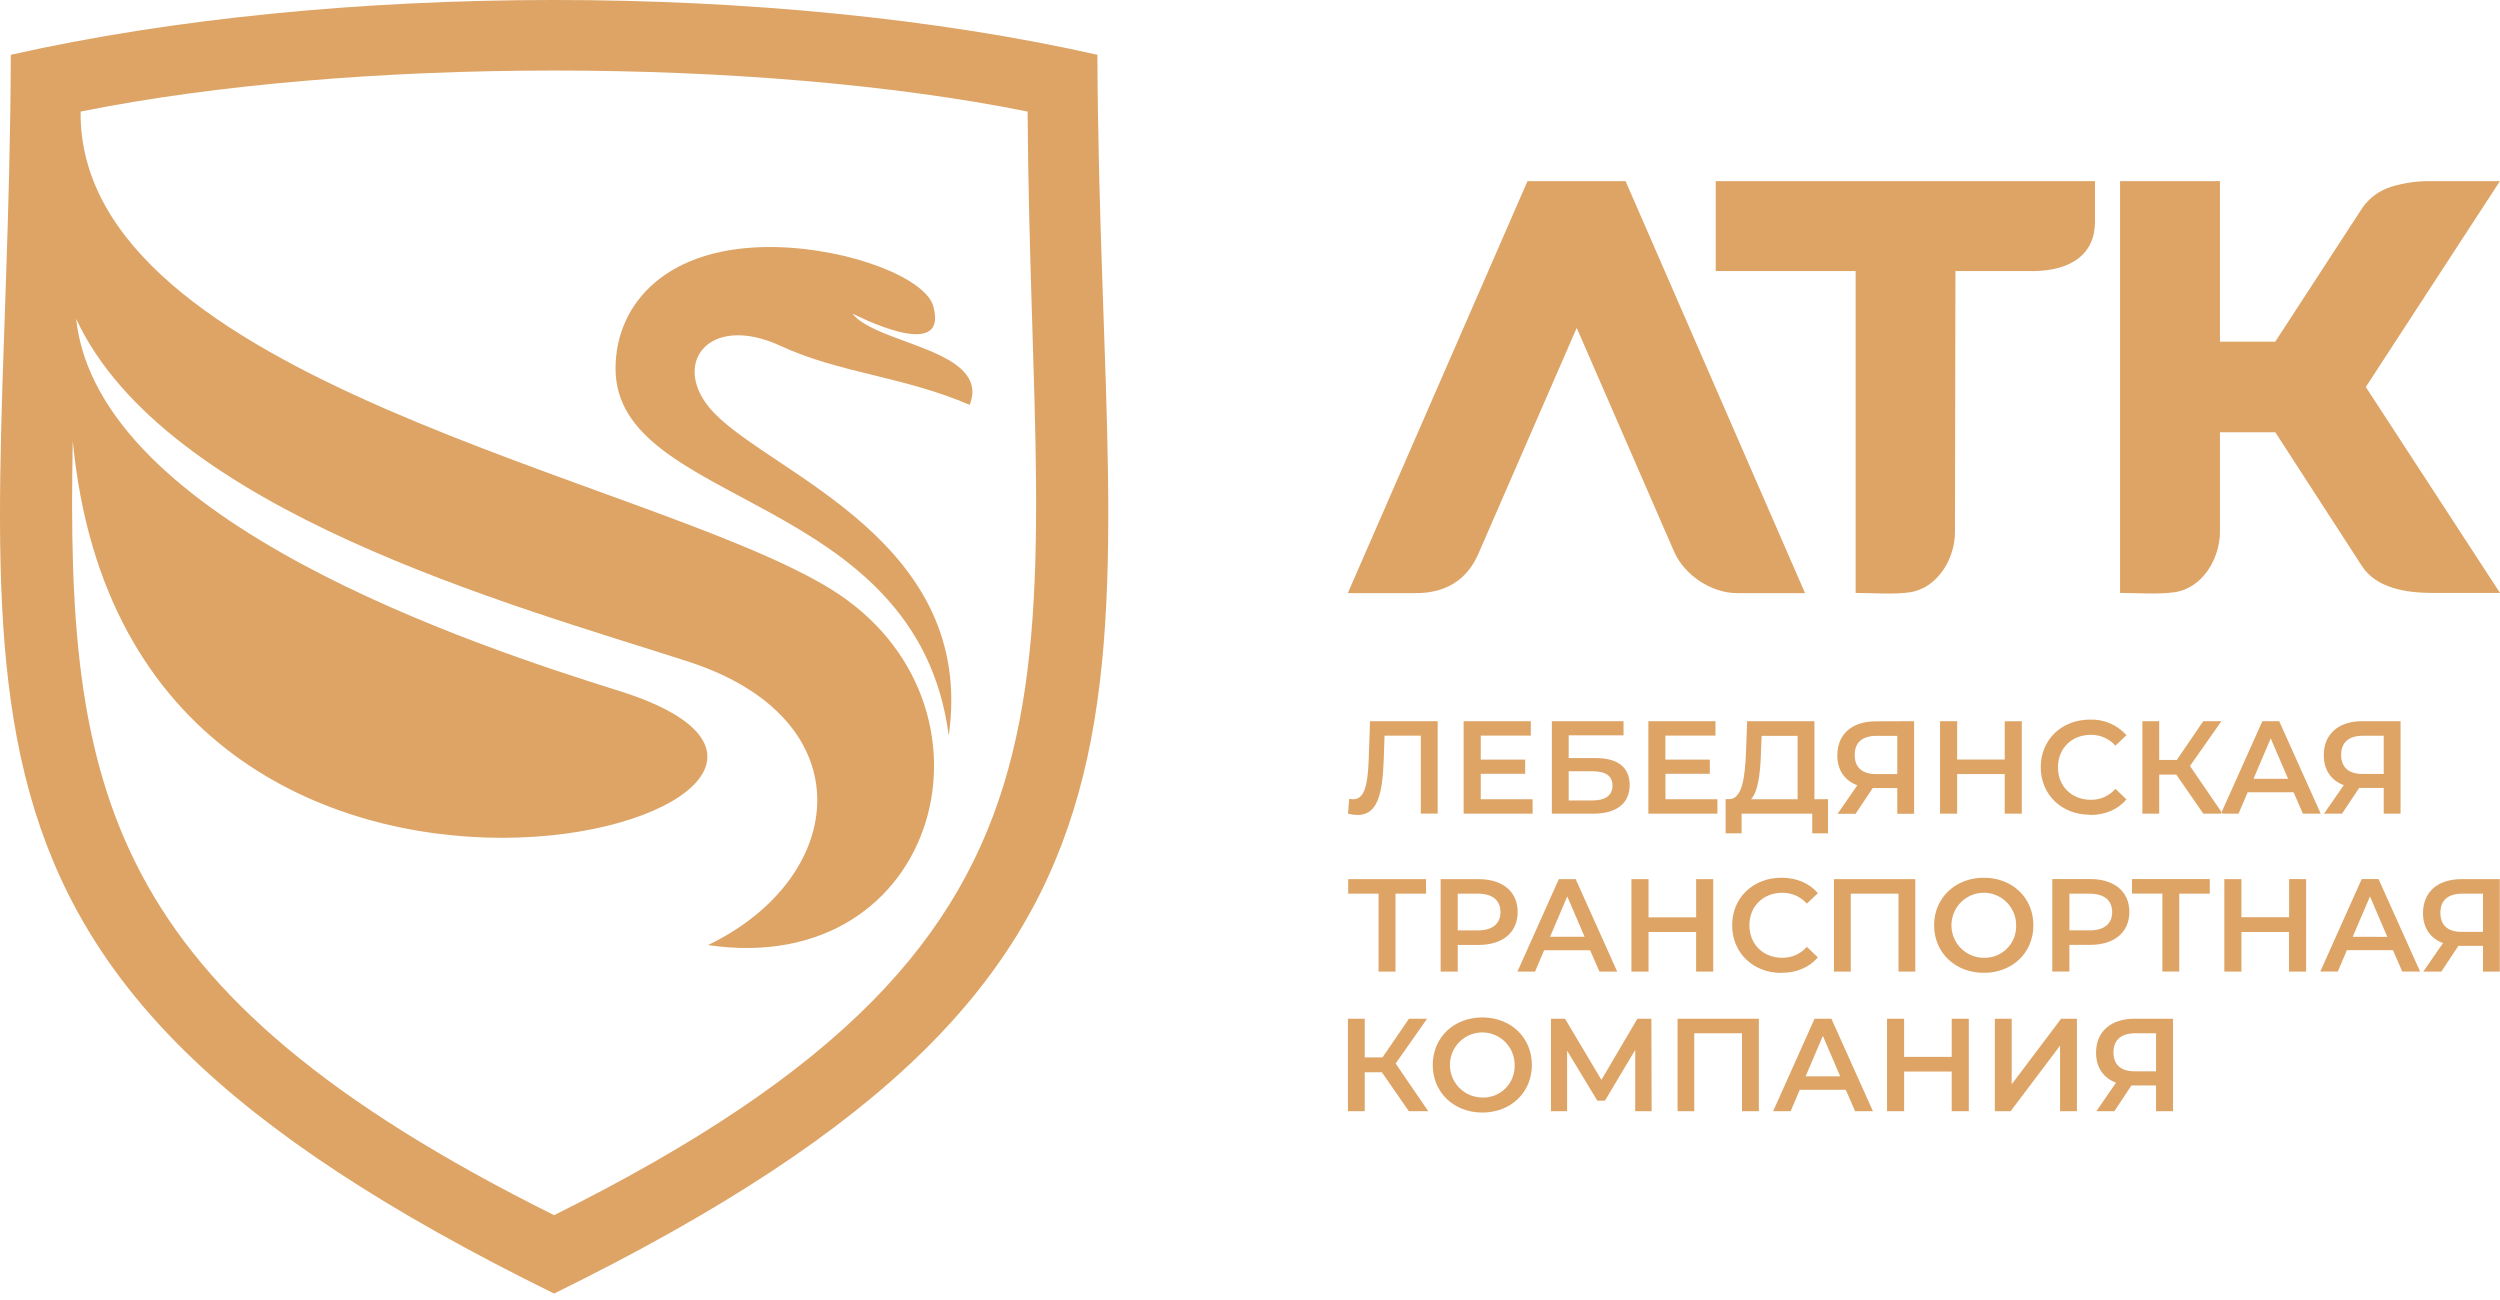 <?xml version="1.0" encoding="UTF-8"?> <svg xmlns="http://www.w3.org/2000/svg" width="150" height="78" viewBox="0 0 150 78" fill="none"> <path d="M65.844 3.287C46.391 -1.097 20.102 -1.095 0.649 3.287C0.513 42.136 -7.057 57.81 33.246 77.613C73.529 57.82 65.999 42.128 65.844 3.287ZM33.246 72.91C6.183 59.446 3.961 47.413 4.366 26.45C7.877 63.224 58.631 48.189 37.171 41.463C28.49 38.74 5.879 31.306 4.568 19.126C9.921 30.648 30.795 36.309 41.263 39.685C51.953 43.129 50.896 52.653 42.478 56.705C56.478 58.766 60.843 42.125 49.842 35.341C39.032 28.682 4.676 22.837 4.836 6.694C21.141 3.412 45.354 3.412 61.658 6.694C61.851 40.854 67.825 55.708 33.246 72.91Z" fill="#DDA466"></path> <path d="M51.145 18.817C51.225 18.839 56.969 21.862 55.995 18.369C55.534 16.705 51.048 14.921 46.542 14.825C40.041 14.69 36.932 18.191 36.932 22.113C36.932 30.477 55.025 29.482 56.924 44.137C58.577 32.533 46.478 28.507 42.869 24.801C40.106 21.965 42.434 18.714 46.844 20.758C50.388 22.396 54.193 22.576 58.181 24.293C59.47 20.97 52.58 20.674 51.145 18.817Z" fill="#DDA466"></path> <path fill-rule="evenodd" clip-rule="evenodd" d="M82.202 43.271L82.122 45.571C82.066 47.134 81.861 47.956 81.189 47.956C81.109 47.958 81.029 47.948 80.952 47.926L80.881 48.82C81.064 48.868 81.252 48.895 81.441 48.901C82.631 48.901 82.954 47.72 83.026 45.528L83.073 44.141H85.25V48.816H86.261V43.271H82.202ZM88.844 47.956V46.427H91.51V45.578H88.844V44.137H91.849V43.271H87.818V48.82H91.957V47.956H88.844ZM93.112 48.82H95.597C96.992 48.82 97.781 48.202 97.781 47.102C97.781 46.054 97.079 45.484 95.755 45.484H94.121V44.12H97.412V43.271H93.112V48.82ZM94.121 48.028V46.277H95.543C96.346 46.277 96.749 46.553 96.749 47.134C96.749 47.715 96.332 48.028 95.543 48.028H94.121ZM99.928 47.956V46.427H102.59V45.578H99.922V44.137H102.929V43.271H98.902V48.82H103.045V47.956H99.928ZM108.866 47.956V43.271H104.828L104.764 45.031C104.709 46.658 104.526 47.917 103.776 47.949H103.539V50.001H104.496V48.82H108.734V50.001H109.68V47.949L108.866 47.956ZM105.658 45.136L105.699 44.152H107.857V47.956H105.059C105.486 47.512 105.619 46.395 105.66 45.136H105.658ZM112.55 43.279C111.146 43.279 110.239 44.028 110.239 45.318C110.239 46.204 110.674 46.83 111.438 47.117L110.256 48.828H111.336L112.362 47.283H113.837V48.828H114.846V43.271L112.55 43.279ZM112.582 44.152H113.837V46.442H112.543C111.715 46.442 111.282 46.03 111.282 45.301C111.282 44.54 111.746 44.152 112.587 44.152H112.582ZM120.282 43.279V45.571H117.428V43.271H116.402V48.82H117.428V46.442H120.282V48.82H121.308V43.271L120.282 43.279ZM125.395 48.901C126.303 48.901 127.073 48.575 127.588 47.964L126.926 47.33C126.742 47.541 126.515 47.709 126.26 47.823C126.006 47.936 125.729 47.993 125.45 47.988C124.307 47.988 123.477 47.18 123.477 46.039C123.477 44.898 124.307 44.09 125.45 44.09C125.728 44.086 126.004 44.142 126.258 44.253C126.513 44.365 126.74 44.531 126.926 44.739L127.588 44.113C127.315 43.805 126.977 43.561 126.599 43.399C126.221 43.237 125.813 43.161 125.402 43.176C123.706 43.176 122.444 44.373 122.444 46.03C122.444 47.686 123.706 48.884 125.395 48.884V48.901ZM132.195 48.82H133.356L131.399 45.959L133.285 43.271H132.195L130.61 45.595H129.552V43.271H128.543V48.82H129.552V46.476H130.578L132.195 48.813V48.82ZM138.175 48.82L137.616 47.536H134.859L134.314 48.82H133.257L135.743 43.271H136.752L139.244 48.82H138.175ZM135.21 46.729H137.284L136.243 44.302L135.21 46.729ZM141.738 43.271C140.334 43.271 139.427 44.021 139.427 45.31C139.427 46.197 139.86 46.822 140.626 47.109L139.442 48.82H140.522L141.548 47.276H143.023V48.82H144.034V43.271H141.738ZM141.77 44.145H143.023V46.435H141.731C140.903 46.435 140.468 46.022 140.468 45.293C140.472 44.532 140.936 44.145 141.774 44.145H141.77Z" fill="#DDA466"></path> <path fill-rule="evenodd" clip-rule="evenodd" d="M85.554 52.748H80.891V53.621H82.713V58.297H83.731V53.621H85.561V52.748H85.554ZM88.71 52.748H86.438V58.297H87.464V56.697H88.71C90.161 56.697 91.06 55.947 91.06 54.722C91.06 53.496 90.161 52.748 88.71 52.748ZM88.663 55.824H87.464V53.621H88.663C89.56 53.621 90.027 54.025 90.027 54.722C90.027 55.419 89.56 55.824 88.663 55.824ZM95.968 58.297L95.408 57.014H92.647L92.103 58.297H91.045L93.53 52.748H94.541L97.033 58.297H95.968ZM93.002 56.206H95.076L94.035 53.785L93.002 56.212V56.206ZM101.769 52.748V55.038H98.911V52.748H97.885V58.297H98.911V55.919H101.767V58.297H102.793V52.748H101.769ZM106.88 58.37C107.788 58.37 108.558 58.046 109.073 57.443L108.411 56.809C108.227 57.02 108 57.188 107.745 57.302C107.491 57.415 107.214 57.472 106.936 57.467C105.792 57.467 104.964 56.657 104.964 55.516C104.964 54.375 105.792 53.567 106.936 53.567C107.213 53.563 107.489 53.619 107.744 53.731C107.998 53.844 108.226 54.009 108.411 54.218L109.073 53.592C108.562 52.988 107.788 52.664 106.889 52.664C105.192 52.664 103.929 53.859 103.929 55.516C103.929 57.173 105.19 58.376 106.88 58.376V58.37ZM110.036 52.748V58.297H111.047V53.621H113.91V58.297H114.919V52.748H110.036ZM119.03 58.37C120.741 58.37 122.003 57.167 122.003 55.516C122.003 53.865 120.741 52.664 119.03 52.664C117.32 52.664 116.046 53.876 116.046 55.516C116.046 57.156 117.308 58.37 119.03 58.37ZM119.03 57.467C118.646 57.468 118.27 57.353 117.951 57.139C117.631 56.925 117.382 56.62 117.235 56.264C117.088 55.908 117.049 55.515 117.124 55.137C117.198 54.758 117.383 54.41 117.655 54.137C117.926 53.864 118.272 53.678 118.649 53.603C119.025 53.528 119.416 53.566 119.771 53.714C120.126 53.861 120.429 54.111 120.643 54.432C120.856 54.753 120.97 55.13 120.97 55.516C120.978 55.775 120.934 56.032 120.839 56.272C120.745 56.512 120.602 56.731 120.42 56.913C120.239 57.096 120.021 57.24 119.782 57.335C119.543 57.43 119.287 57.475 119.03 57.467ZM125.413 52.743H123.137V58.292H124.163V56.691H125.411C126.861 56.691 127.761 55.942 127.761 54.716C127.761 53.49 126.861 52.743 125.411 52.743H125.413ZM125.365 55.818H124.165V53.621H125.365C126.264 53.621 126.73 54.025 126.73 54.722C126.73 55.419 126.264 55.824 125.365 55.824V55.818ZM132.583 52.743H127.92V53.616H129.742V58.292H130.755V53.621H132.587V52.748L132.583 52.743ZM137.347 52.743V55.033H134.486V52.748H133.46V58.297H134.486V55.919H137.342V58.297H138.367V52.748L137.347 52.743ZM144.133 58.292H145.206L142.712 52.743H141.703L139.218 58.292H140.268L140.815 57.008H143.575L144.135 58.292H144.133ZM141.164 56.206L142.199 53.785L143.238 56.212L141.164 56.206ZM147.692 52.748C146.287 52.748 145.381 53.498 145.381 54.787C145.381 55.674 145.816 56.3 146.58 56.586L145.396 58.297H146.478L147.504 56.751H148.979V58.297H149.988V52.748H147.692ZM147.724 53.621H148.979V55.912H147.685C146.856 55.912 146.422 55.499 146.422 54.77C146.424 54.01 146.89 53.621 147.729 53.621H147.724Z" fill="#DDA466"></path> <path fill-rule="evenodd" clip-rule="evenodd" d="M84.537 66.672H85.696L83.739 63.811L85.625 61.123H84.537L82.95 63.445H81.885V61.123H80.876V66.672H81.885V64.334H82.911L84.53 66.672H84.537ZM88.938 66.753C90.65 66.753 91.913 65.546 91.913 63.899C91.913 62.252 90.65 61.045 88.938 61.045C87.225 61.045 85.964 62.257 85.964 63.899C85.964 65.54 87.227 66.753 88.938 66.753ZM88.938 65.848C88.553 65.848 88.178 65.733 87.858 65.519C87.539 65.304 87.29 64.999 87.143 64.642C86.996 64.285 86.958 63.892 87.034 63.514C87.109 63.135 87.295 62.787 87.567 62.515C87.84 62.242 88.186 62.057 88.564 61.983C88.941 61.908 89.331 61.948 89.686 62.097C90.041 62.245 90.343 62.497 90.556 62.819C90.768 63.14 90.881 63.518 90.879 63.904C90.888 64.163 90.843 64.42 90.748 64.66C90.653 64.9 90.51 65.119 90.329 65.301C90.147 65.484 89.929 65.627 89.69 65.722C89.451 65.817 89.195 65.862 88.938 65.853V65.848ZM99.098 66.672L99.083 61.123H98.244L96.085 64.793L93.901 61.123H93.056V66.672H94.026V63.042L95.839 66.041H96.296L98.113 62.995V66.672H99.098ZM100.654 61.123V66.672H101.657V61.997H104.52V66.672H105.531V61.123H100.654ZM111.304 66.672H112.377L109.883 61.123H108.874L106.389 66.672H107.439L107.986 65.389H110.747L111.306 66.672H111.304ZM108.337 64.581L109.372 62.154L110.413 64.581H108.337ZM117.103 61.123V63.413H114.246V61.123H113.222V66.672H114.248V64.294H117.102V66.672H118.128V61.123H117.103ZM119.683 66.672H120.638L123.604 62.737V66.672H124.615V61.123H123.667L120.702 65.059V61.123H119.691V66.672H119.683ZM128.077 61.123C126.672 61.123 125.764 61.873 125.764 63.16C125.764 64.049 126.199 64.675 126.963 64.961L125.781 66.672H126.861L127.887 65.126H129.362V66.672H130.382V61.123H128.077ZM128.109 61.997H129.362V64.279H128.068C127.241 64.279 126.807 63.867 126.807 63.138C126.814 62.385 127.279 61.997 128.116 61.997H128.109Z" fill="#DDA466"></path> <path fill-rule="evenodd" clip-rule="evenodd" d="M97.535 10.869L108.302 35.586H104.198C102.721 35.586 101.07 34.532 100.445 33.095L94.603 19.675L88.703 33.226C87.994 34.857 86.675 35.586 84.972 35.586H80.869L91.65 10.869H97.535ZM125.701 10.869H102.944V16.264H111.338V35.576C112.362 35.576 113.619 35.683 114.606 35.535C116.257 35.286 117.322 33.49 117.298 31.89L117.326 16.264H122.045C124.263 16.23 125.699 15.256 125.699 13.303V10.869H125.701ZM133.196 10.869V20.502H136.514L141.737 12.479C142.163 11.864 142.785 11.412 143.499 11.199C144.291 10.958 145.116 10.847 145.943 10.869H149.994L141.948 23.219L150 35.576H145.943C144.451 35.576 142.585 35.32 141.711 33.955L136.518 25.936H133.198V31.89C133.198 33.517 132.151 35.301 130.459 35.535C129.469 35.676 128.234 35.576 127.204 35.576V10.869H133.196Z" fill="#DDA466"></path> </svg> 